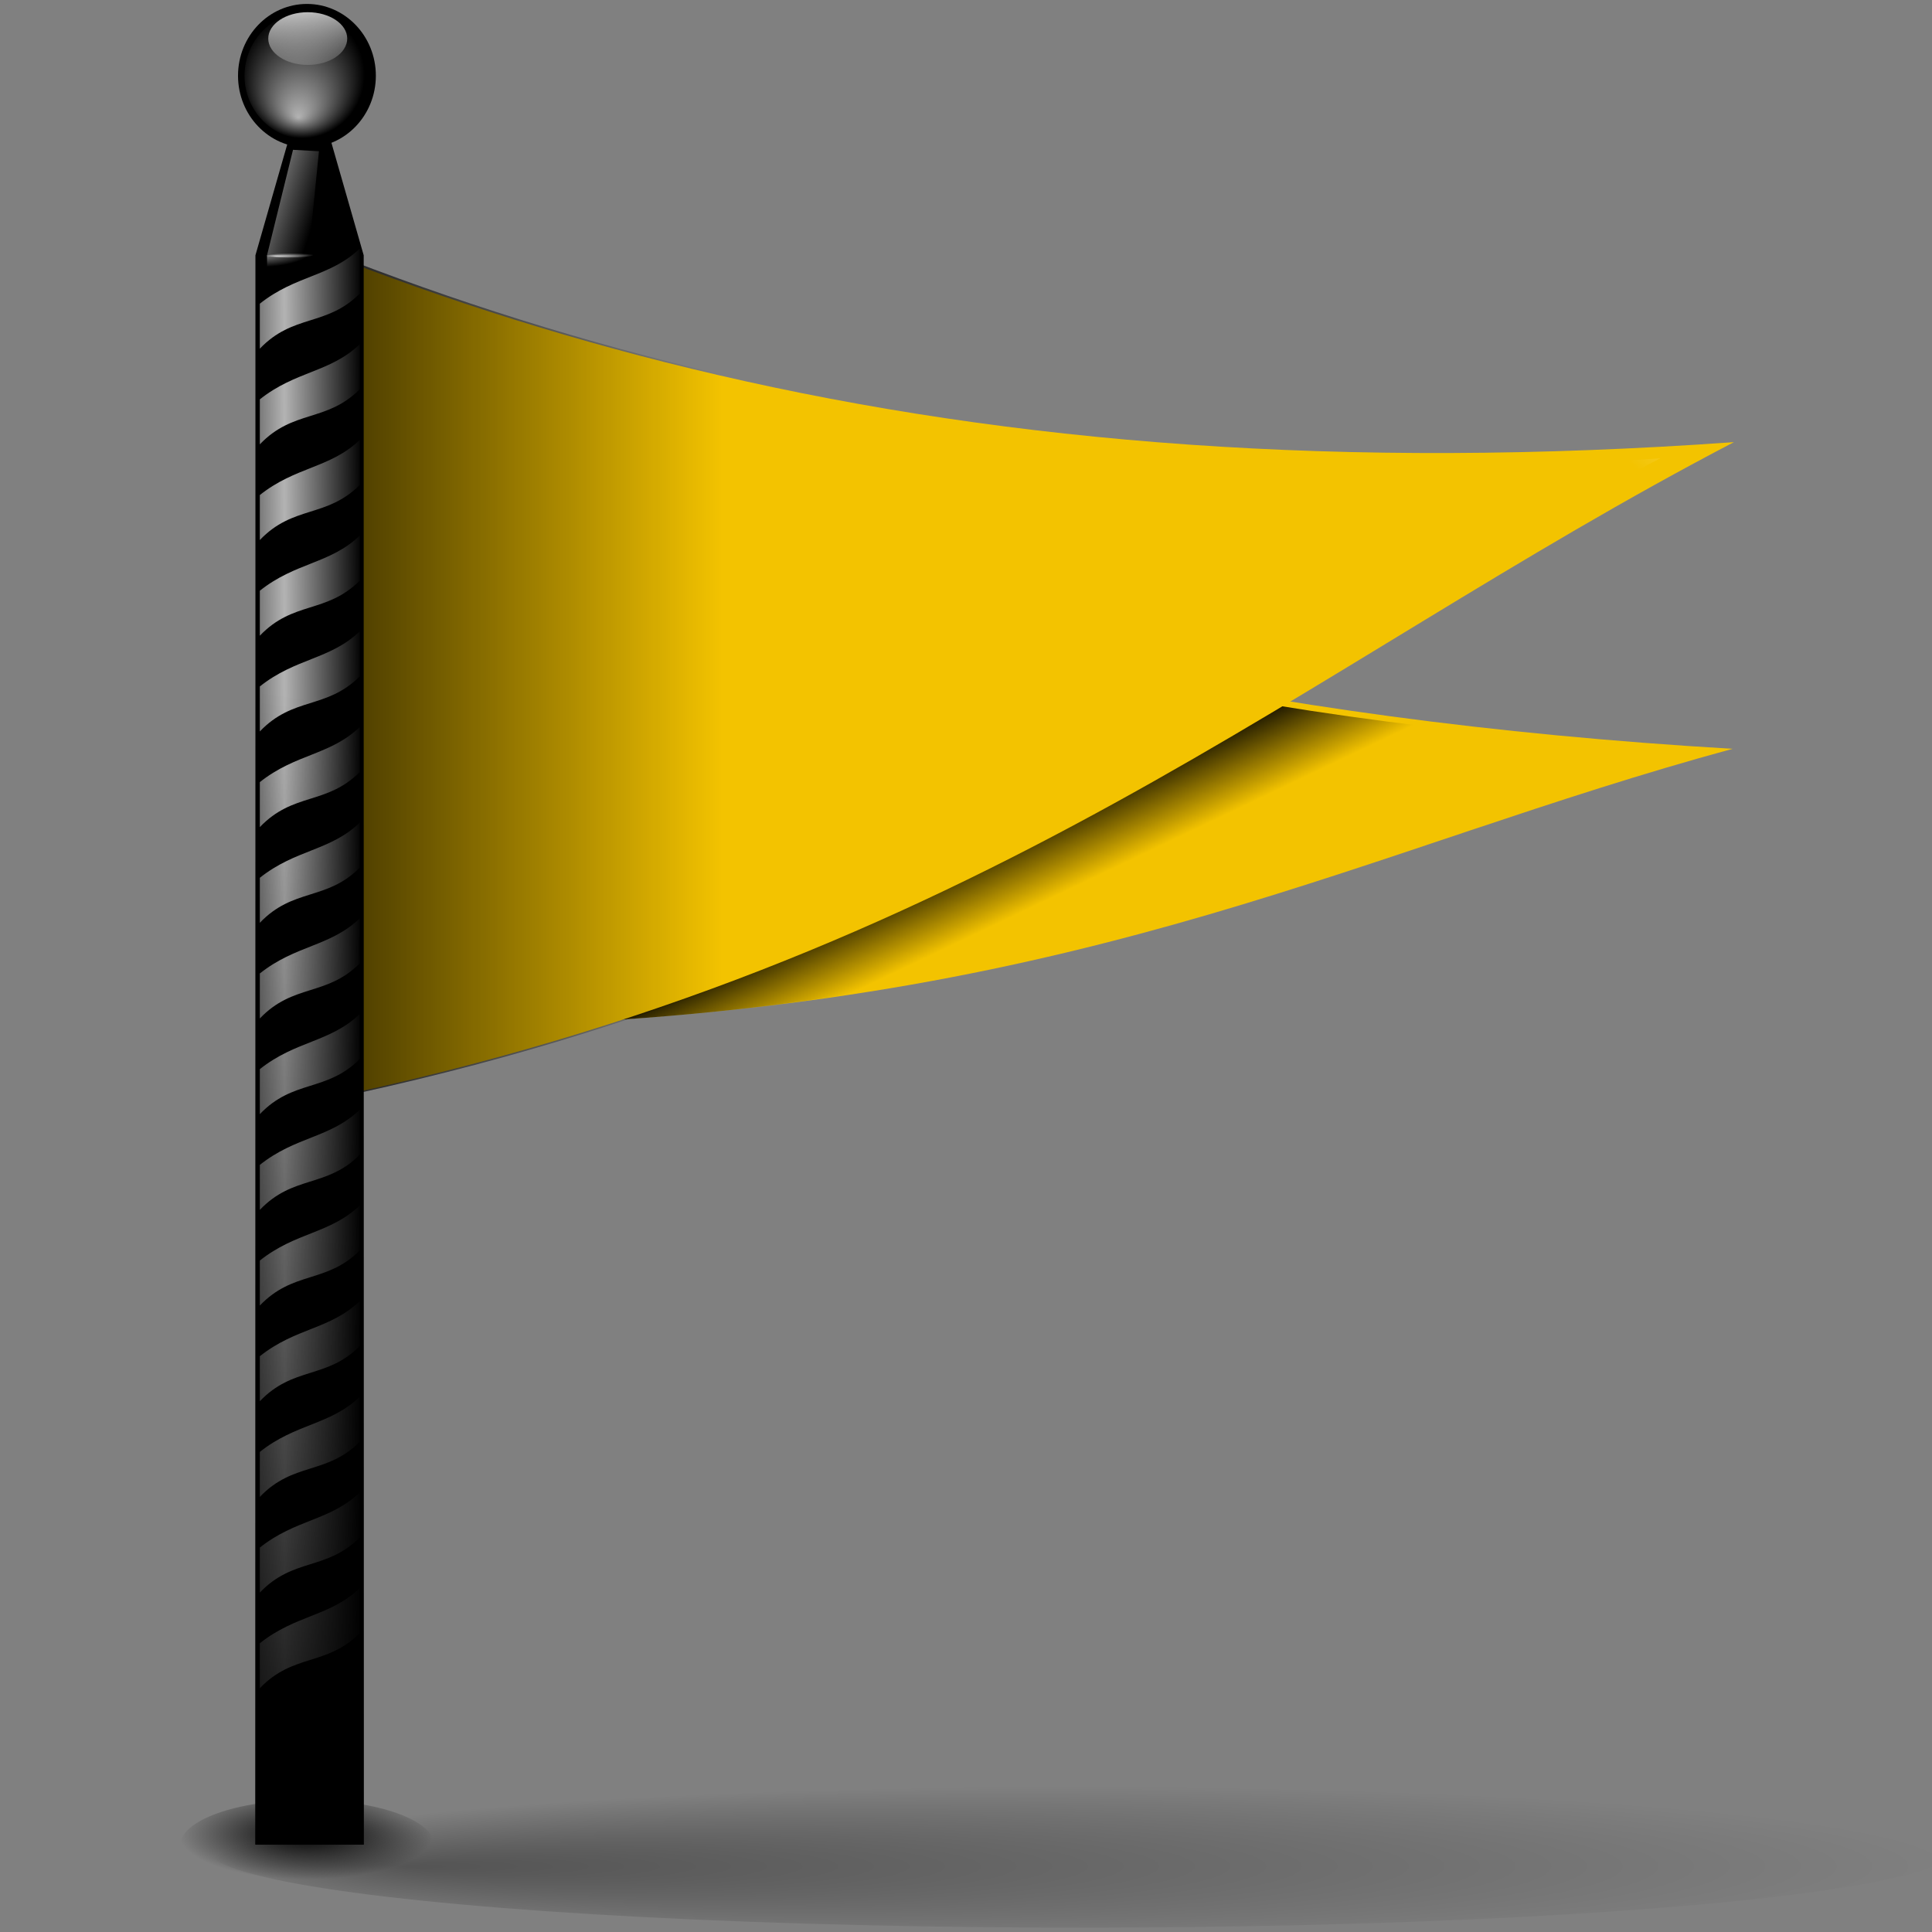<svg height="16" viewBox="0 0 4.233 4.233" width="16" xmlns="http://www.w3.org/2000/svg" xmlns:xlink="http://www.w3.org/1999/xlink"><rect x="0" y="0" width="4.233" height="4.233" fill="#808080" stroke="none"/><linearGradient id="a" gradientUnits="userSpaceOnUse" x1="61.62" x2="63.633" xlink:href="#b" y1="70.126" y2="75.545"/><linearGradient id="b"><stop offset="0"/><stop offset="1" stop-opacity="0"/></linearGradient><radialGradient id="c" cx="-416.227" cy="413.234" fx="-367.642" fy="231.252" gradientTransform="matrix(.173 .14 -.155 .072 222.644 105.16)" gradientUnits="userSpaceOnUse" r="170.92" xlink:href="#d"/><linearGradient id="d"><stop offset="0" stop-color="#fff"/><stop offset="1" stop-color="#fff" stop-opacity="0"/></linearGradient><linearGradient id="e" gradientUnits="userSpaceOnUse" x1="3.187" x2="12.656" xlink:href="#b" y1="274.978" y2="274.978"/><radialGradient id="f" cx="-419.353" cy="396.003" fx="-309.605" fy="160.807" gradientTransform="matrix(.059 .046 -.038 .039 61.033 281.073)" gradientUnits="userSpaceOnUse" r="170.92" xlink:href="#d"/><linearGradient id="g" gradientTransform="matrix(.094 0 0 .07 74.969 249.252)" gradientUnits="userSpaceOnUse" x1="-742.434" x2="-739.792" xlink:href="#d" y1="195.61" y2="217.921"/><radialGradient id="h" cx="-633.637" cy="565.848" fx="-634.813" fy="578.653" gradientTransform="matrix(.058 0 0 .059 42.047 231.057)" gradientUnits="userSpaceOnUse" r="18.909" xlink:href="#d"/><linearGradient id="i" gradientTransform="matrix(.086 0 0 .08 69.018 246.196)" gradientUnits="userSpaceOnUse" spreadMethod="reflect" x1="-744.585" x2="-728.625" xlink:href="#d" y1="296.543" y2="296.417"/><linearGradient id="j" gradientTransform="matrix(.086 0 0 .08 69.018 247.873)" gradientUnits="userSpaceOnUse" spreadMethod="reflect" x1="-744.585" x2="-728.625" xlink:href="#d" y1="296.543" y2="296.417"/><linearGradient id="k" gradientTransform="matrix(.086 0 0 .08 69.018 244.518)" gradientUnits="userSpaceOnUse" spreadMethod="reflect" x1="-744.585" x2="-728.625" xlink:href="#d" y1="296.543" y2="296.417"/><linearGradient id="l" gradientTransform="matrix(.086 0 0 .08 69.018 249.55)" gradientUnits="userSpaceOnUse" spreadMethod="reflect" x1="-744.585" x2="-728.625" xlink:href="#d" y1="296.543" y2="296.417"/><linearGradient id="m" gradientTransform="matrix(.086 0 0 .08 69.018 251.227)" gradientUnits="userSpaceOnUse" spreadMethod="reflect" x1="-744.585" x2="-728.625" xlink:href="#d" y1="296.543" y2="296.417"/><linearGradient id="n" gradientTransform="matrix(.086 0 0 .08 69.018 252.904)" gradientUnits="userSpaceOnUse" spreadMethod="reflect" x1="-744.585" x2="-728.625" xlink:href="#d" y1="296.543" y2="296.417"/><linearGradient id="o" gradientTransform="matrix(.086 0 0 .08 69.018 254.582)" gradientUnits="userSpaceOnUse" spreadMethod="reflect" x1="-744.585" x2="-728.625" xlink:href="#d" y1="296.543" y2="296.417"/><linearGradient id="p" gradientTransform="matrix(.086 0 0 .08 69.018 256.259)" gradientUnits="userSpaceOnUse" spreadMethod="reflect" x1="-744.585" x2="-728.625" xlink:href="#d" y1="296.543" y2="296.417"/><linearGradient id="q" gradientTransform="matrix(.086 0 0 .08 69.018 257.936)" gradientUnits="userSpaceOnUse" spreadMethod="reflect" x1="-744.585" x2="-728.625" xlink:href="#d" y1="296.543" y2="296.417"/><linearGradient id="r" gradientTransform="matrix(.086 0 0 .08 69.018 259.613)" gradientUnits="userSpaceOnUse" spreadMethod="reflect" x1="-744.585" x2="-728.625" xlink:href="#d" y1="296.543" y2="296.417"/><linearGradient id="s" gradientTransform="matrix(.086 0 0 .08 69.018 261.29)" gradientUnits="userSpaceOnUse" spreadMethod="reflect" x1="-744.585" x2="-728.625" xlink:href="#d" y1="296.543" y2="296.417"/><linearGradient id="t" gradientTransform="matrix(.086 0 0 .08 69.018 262.967)" gradientUnits="userSpaceOnUse" spreadMethod="reflect" x1="-744.585" x2="-728.625" xlink:href="#d" y1="296.543" y2="296.417"/><linearGradient id="u" gradientTransform="matrix(.086 0 0 .08 69.018 266.322)" gradientUnits="userSpaceOnUse" spreadMethod="reflect" x1="-744.585" x2="-728.625" xlink:href="#d" y1="296.543" y2="296.417"/><linearGradient id="v" gradientTransform="matrix(.086 0 0 .08 69.018 267.999)" gradientUnits="userSpaceOnUse" spreadMethod="reflect" x1="-744.585" x2="-728.625" xlink:href="#d" y1="296.543" y2="296.417"/><linearGradient id="w" gradientTransform="matrix(.086 0 0 .08 69.018 264.645)" gradientUnits="userSpaceOnUse" spreadMethod="reflect" x1="-744.585" x2="-728.625" xlink:href="#d" y1="296.543" y2="296.417"/><linearGradient id="x" gradientTransform="matrix(.086 0 0 .08 69.018 247.174)" gradientUnits="userSpaceOnUse" x1="-757.661" x2="-714.747" xlink:href="#b" y1="620.912" y2="356.506"/><linearGradient id="y" gradientTransform="matrix(.086 0 0 .08 69.018 247.174)" gradientUnits="userSpaceOnUse" x1="-751.598" x2="-736.929" xlink:href="#d" y1="238.114" y2="242.499"/><radialGradient id="z" cx="-742.324" cy="254.216" fx="-745.35" fy="255.144" gradientTransform="matrix(.086 0 0 .009 68.939 265.331)" gradientUnits="userSpaceOnUse" r="5.105" xlink:href="#d"/><radialGradient id="A" cx="-749.719" cy="253.475" gradientTransform="matrix(.22 -.002 .001 .066 169.21 249.311)" gradientUnits="userSpaceOnUse" r="4.234" xlink:href="#d"/><radialGradient id="B" cx="78.621" cy="801.517" gradientTransform="matrix(.384 0 0 .137 -24.825 185.48)" gradientUnits="userSpaceOnUse" r="5.793" xlink:href="#b"/><radialGradient id="C" cx="114.589" cy="801.878" fx="83.91" gradientTransform="matrix(.384 0 0 .035 -25.088 267.784)" gradientUnits="userSpaceOnUse" r="39.873" xlink:href="#b"/><g transform="matrix(.125 0 0 .125 0 -32.892)"><g fill-rule="evenodd"><g transform="matrix(.264 -.025 .025 .26 -2.825 262.05)"><path d="m39.441 76.988 4.384-34.932c20.429 10.837 44.038 19.133 75.643 24.09-24.588 4.309-43.417 12.754-80.027 10.842z" fill="#f3c300"/><path d="m39.611 77.004 4.384-34.932c20.429 10.837 40.554 18.8 72.159 23.757-24.588 4.309-39.933 13.086-76.543 11.174z" fill="url(#a)"/><path d="m39.917 75.71 3.916-31.206c18.25 9.682 40.494 17.219 68.729 21.647-21.965 3.85-39.939 11.267-72.645 9.559z" fill="url(#c)" opacity=".772"/></g><path d="m5.631 282.413v-14.871c2.205.868 4.503 1.598 6.943 2.165 5.151 1.197 10.936 1.668 17.818 1.179-7.569 3.947-13.163 9.103-24.762 11.527z" fill="#f3c300"/><path d="m5.733 282.413v-14.871c2.205.868 4.503 1.598 6.943 2.165 5.151 1.197 9.623 1.956 16.506 1.467-7.569 3.947-11.85 8.815-23.449 11.239z" fill="url(#e)"/><path d="m5.73 281.922v-13.808c6.368 2.506 13.955 3.723 23.374 3.054-7.028 3.665-12.604 8.503-23.374 10.754z" fill="url(#f)" opacity=".874"/></g><path d="m4.477 267.611.949-3.308.949 3.308v27.857h-1.898z"/><ellipse cx="5.38" cy="264.463" rx="1.208" ry="1.258"/><ellipse cx="5.394" cy="263.812" fill="url(#g)" rx=".692" ry=".462"/><ellipse cx="5.38" cy="264.463" fill="url(#h)" opacity=".702" rx="1.094" ry="1.116"/><path d="m4.554 270.136c.63-.501 1.231-.468 1.752-.966v.789c-.584.584-1.168.352-1.752.966z" fill="url(#i)" opacity=".702"/><path d="m4.554 271.813c.63-.501 1.231-.468 1.752-.966v.789c-.584.584-1.168.352-1.752.966z" fill="url(#j)" opacity=".702"/><path d="m4.554 268.459c.63-.501 1.231-.468 1.752-.966v.789c-.584.584-1.168.352-1.752.966z" fill="url(#k)" opacity=".702"/><path d="m4.554 273.49c.63-.501 1.231-.468 1.752-.966v.789c-.584.584-1.168.352-1.752.966z" fill="url(#l)" opacity=".702"/><path d="m4.554 275.168c.63-.501 1.231-.468 1.752-.966v.789c-.584.584-1.168.352-1.752.966z" fill="url(#m)" opacity=".702"/><path d="m4.554 276.845c.63-.501 1.231-.468 1.752-.966v.789c-.584.584-1.168.352-1.752.966z" fill="url(#n)" opacity=".702"/><path d="m4.554 278.522c.63-.501 1.231-.468 1.752-.966v.789c-.584.584-1.168.352-1.752.966z" fill="url(#o)" opacity=".702"/><path d="m4.554 280.199c.63-.501 1.231-.468 1.752-.966v.789c-.584.584-1.168.352-1.752.966z" fill="url(#p)" opacity=".702"/><path d="m4.554 281.876c.63-.501 1.231-.468 1.752-.966v.789c-.584.584-1.168.352-1.752.966z" fill="url(#q)" opacity=".702"/><path d="m4.554 283.554c.63-.501 1.231-.468 1.752-.966v.789c-.584.584-1.168.352-1.752.966z" fill="url(#r)" opacity=".702"/><path d="m4.554 285.231c.63-.501 1.231-.468 1.752-.966v.789c-.584.584-1.168.352-1.752.966z" fill="url(#s)" opacity=".702"/><path d="m4.554 286.908c.63-.501 1.231-.468 1.752-.966v.789c-.584.584-1.168.352-1.752.966z" fill="url(#t)" opacity=".702"/><path d="m4.554 290.262c.63-.501 1.231-.468 1.752-.966v.789c-.584.584-1.168.352-1.752.966z" fill="url(#u)" opacity=".702"/><path d="m4.554 291.939c.63-.501 1.231-.468 1.752-.966v.789c-.584.584-1.168.352-1.752.966z" fill="url(#v)" opacity=".702"/><path d="m4.554 288.585c.63-.501 1.231-.468 1.752-.966v.789c-.584.584-1.168.352-1.752.966z" fill="url(#w)" opacity=".702"/><path d="m4.477 267.611.949-3.308.949 3.308v27.857h-1.898z" fill="url(#x)"/><path d="m5.136 265.762-.456 1.85.729-.012.182-1.813z" fill="url(#y)" fill-rule="evenodd" opacity=".698"/><ellipse cx="5.048" cy="267.604" fill="url(#z)" opacity=".698" rx=".439" ry=".046"/><path d="m4.685 268.136-.005-.524.729-.012-.269.56z" fill="url(#A)" fill-rule="evenodd" opacity=".698"/><ellipse cx="5.387" cy="295.48" fill="url(#B)" rx="2.226" ry=".795"/><ellipse cx="18.946" cy="295.544" fill="url(#C)" opacity=".34" rx="15.322" ry="1.38"/></g></svg>